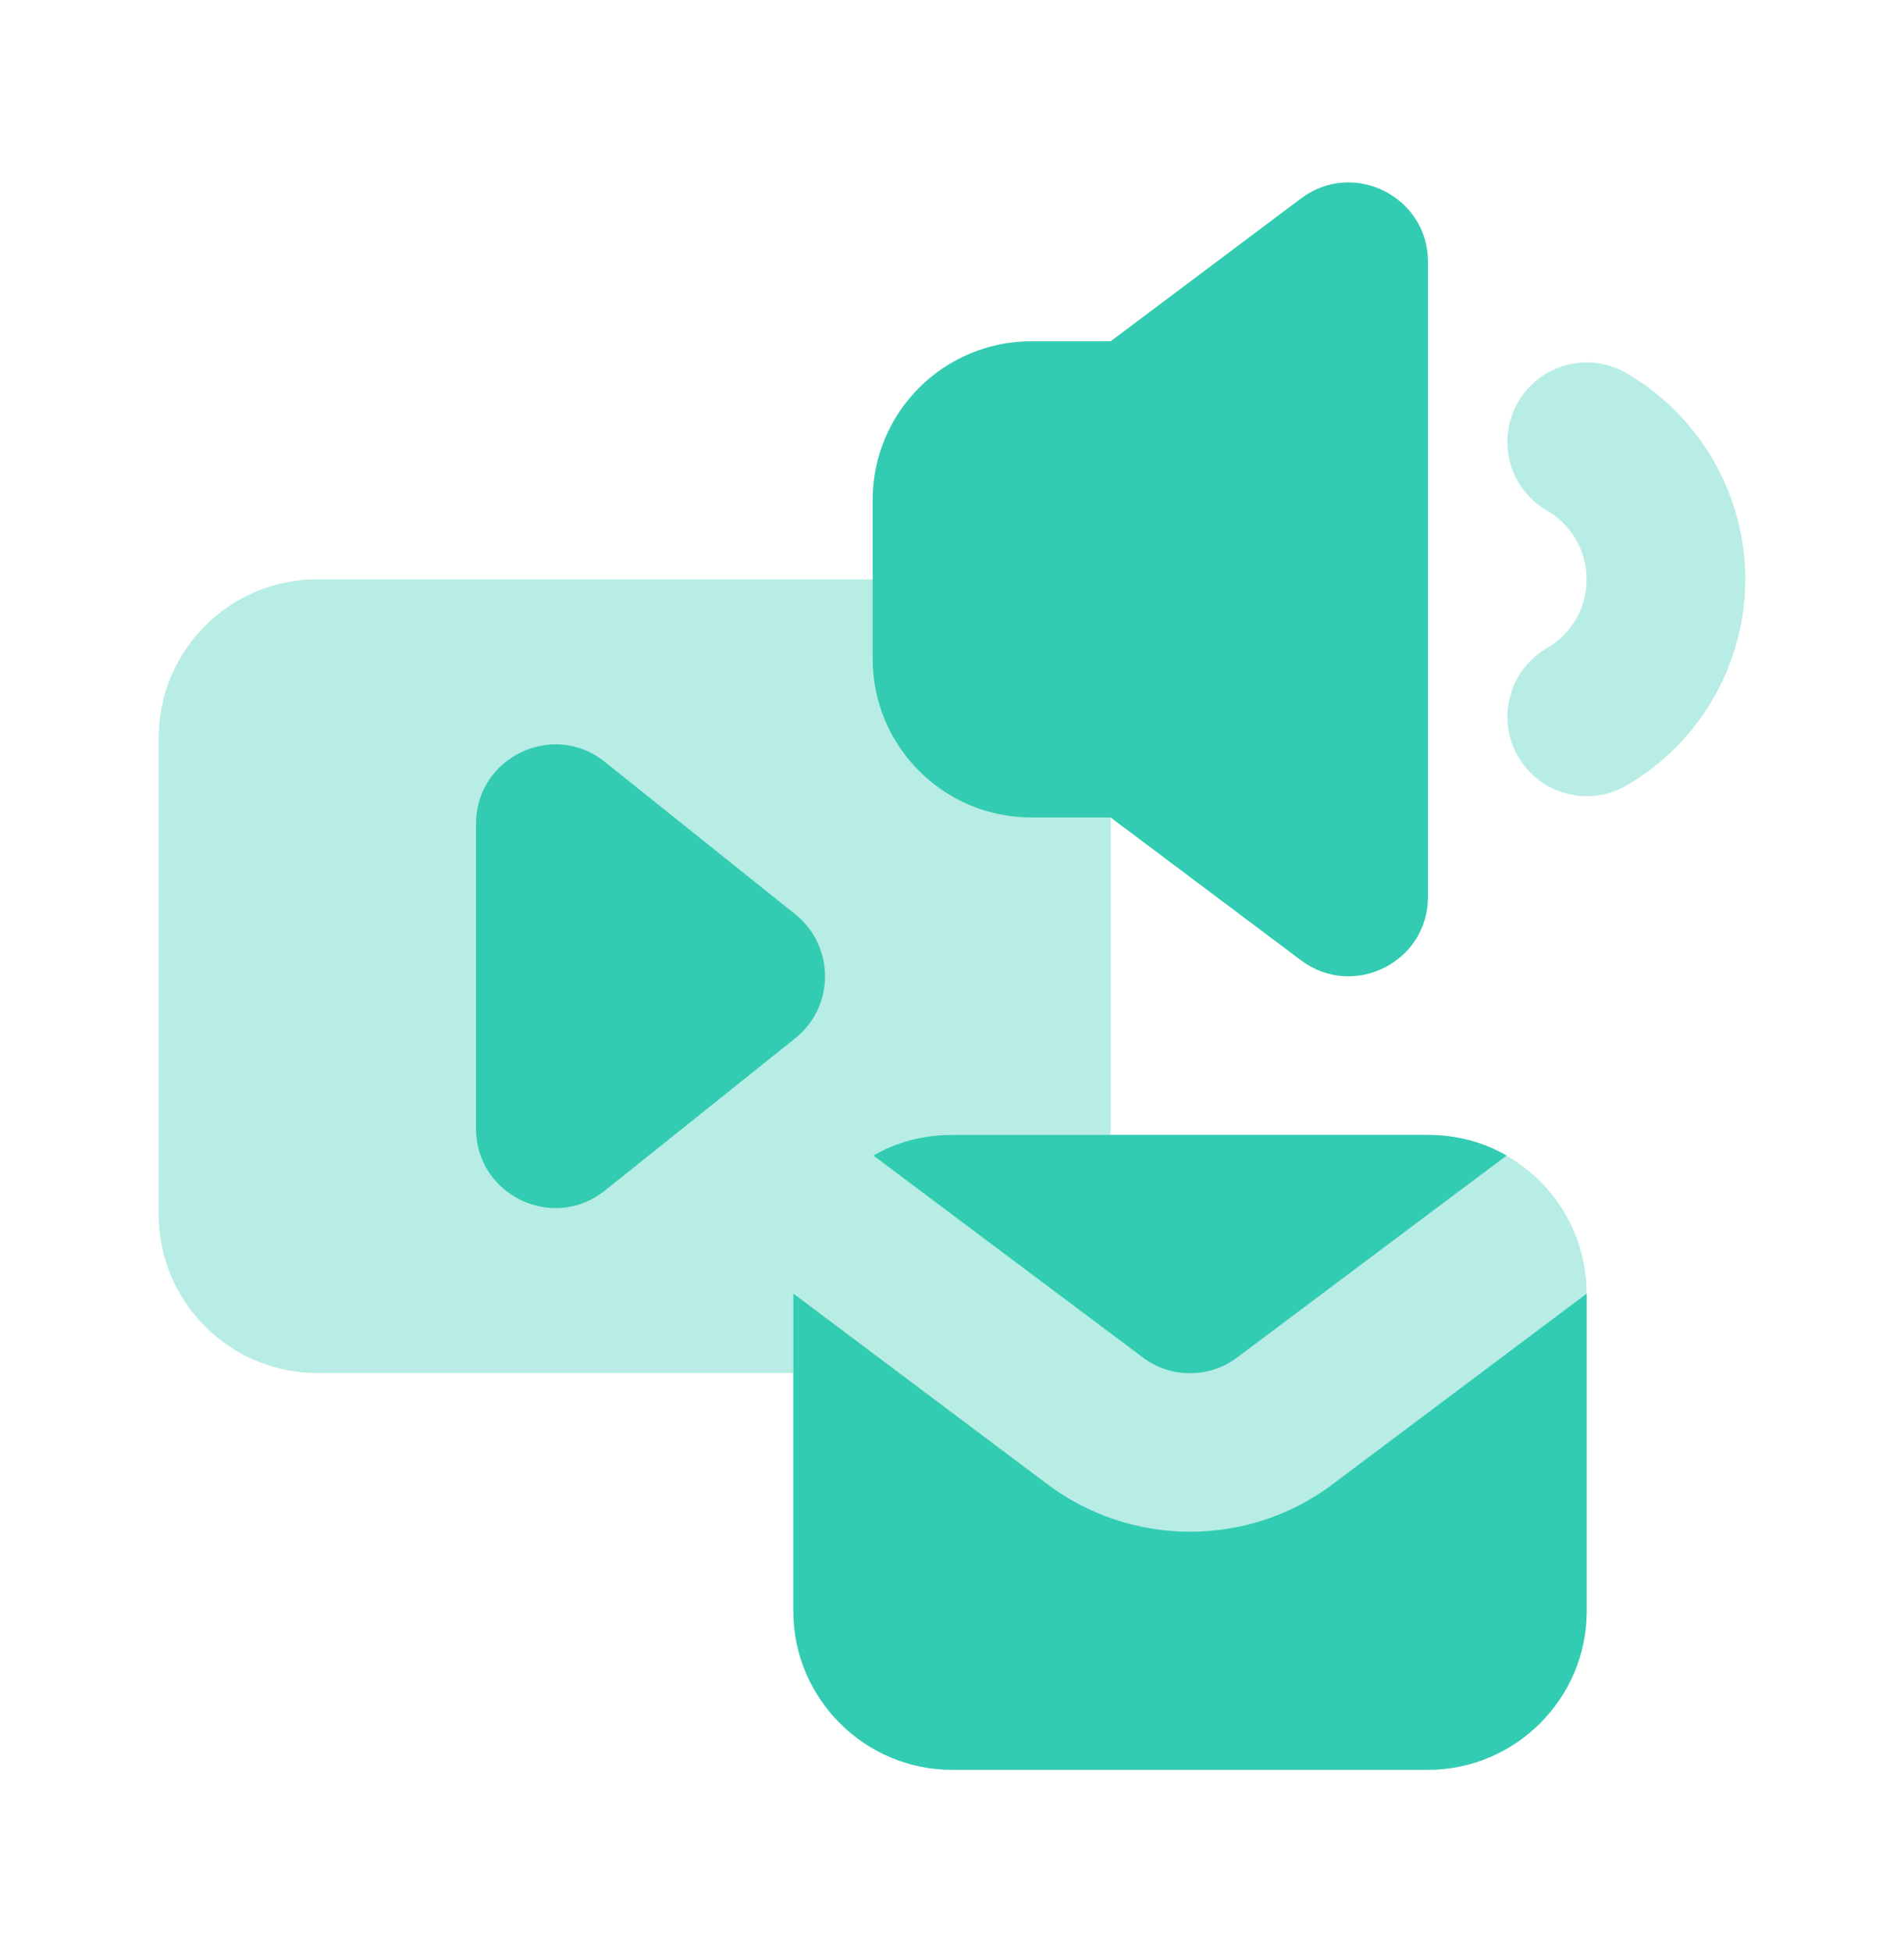 <svg width="40" height="41" viewBox="0 0 40 41" fill="none" xmlns="http://www.w3.org/2000/svg">
<path d="M33.334 27.166V33.833C33.334 35.666 31.834 37.166 30 37.166H20C18.167 37.166 16.667 35.666 16.667 33.833V27.166L22 31.166C22.884 31.833 23.95 32.166 25 32.166C26.067 32.166 27.117 31.833 28 31.166L33.334 27.166Z" fill="#33CCB2"/>
<path d="M24 28.5L18.35 24.267C18.833 23.983 19.4 23.834 20 23.834H30C30.6 23.834 31.166 23.983 31.65 24.267L26 28.5C25.416 28.95 24.583 28.95 24 28.5Z" fill="#33CCB2"/>
<path opacity="0.35" d="M30 23.833H23.333V15.5C23.333 13.658 21.841 12.166 20 12.166H6.666C4.825 12.166 3.333 13.658 3.333 15.5V25.5C3.333 27.341 4.825 28.833 6.666 28.833H16.666V33.833C16.666 35.675 18.158 37.166 20 37.166H30C31.841 37.166 33.333 35.675 33.333 33.833V27.166C33.333 25.325 31.841 23.833 30 23.833Z" fill="#33CCB2"/>
<path d="M10 17.302V23.7C10 25.098 11.617 25.875 12.708 25.002L16.707 21.803C17.54 21.137 17.54 19.868 16.707 19.2L12.708 16C11.617 15.127 10 15.903 10 17.302Z" fill="#33CCB2"/>
<path d="M27.333 4.167L23.333 7.167H21.666C19.825 7.167 18.333 8.658 18.333 10.5V13.833C18.333 15.675 19.825 17.167 21.666 17.167H23.333L27.333 20.167C28.431 20.99 30 20.207 30 18.833V5.5C30 4.127 28.431 3.343 27.333 4.167Z" fill="#33CCB2"/>
<path opacity="0.35" d="M33.336 16.72C32.761 16.72 32.201 16.422 31.893 15.888C31.431 15.091 31.703 14.072 32.5 13.61C33.015 13.313 33.333 12.76 33.333 12.166C33.333 11.573 33.015 11.02 32.5 10.722C31.701 10.26 31.43 9.24 31.893 8.443C32.353 7.647 33.375 7.373 34.17 7.837C35.71 8.73 36.666 10.388 36.666 12.166C36.666 13.945 35.71 15.603 34.17 16.495C33.908 16.646 33.62 16.72 33.336 16.72Z" fill="#33CCB2"/>
</svg>
